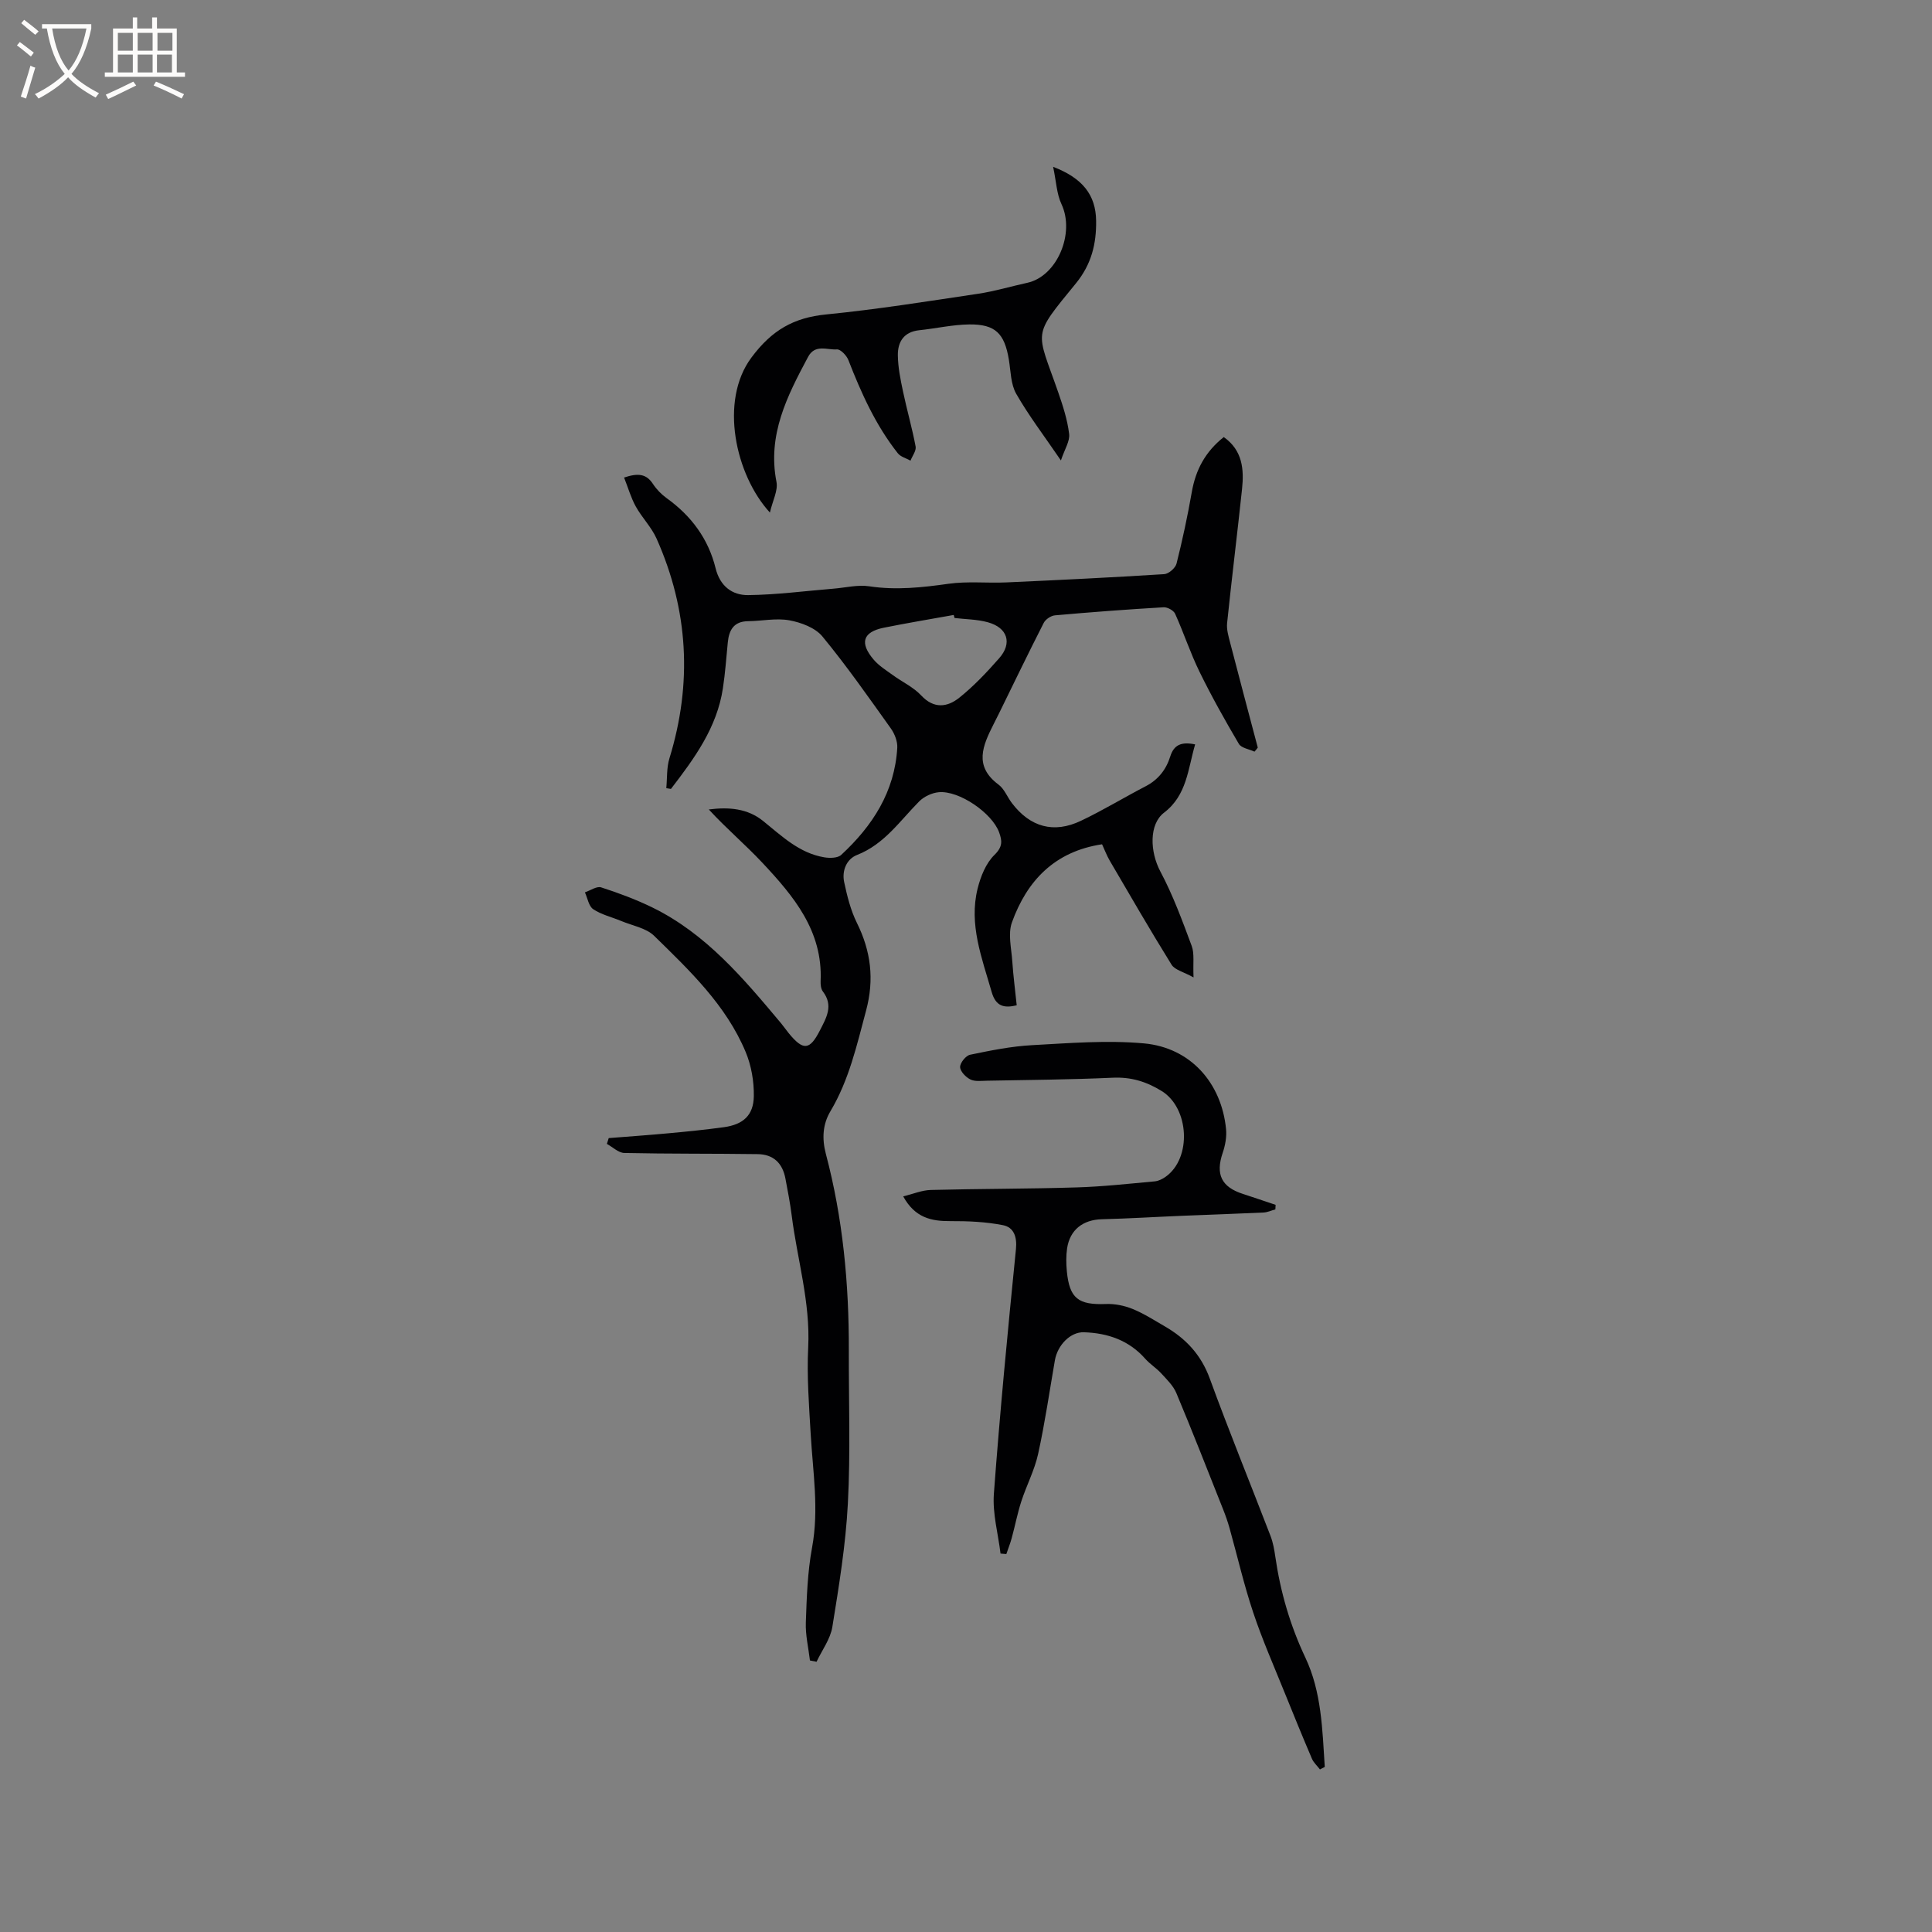 <svg enable-background="new 0 0 400 400" viewBox="0 0 400 400" xmlns="http://www.w3.org/2000/svg"><rect x="0" y="0" width="400" height="400" fill="#808080" stroke="none"/><g fill="#010103"><path d="m259.73 155.62c-1.11-.52-2.72-.74-3.24-1.61-2.88-4.89-5.66-9.85-8.15-14.94-1.9-3.89-3.26-8.04-5.04-11.99-.31-.69-1.58-1.39-2.37-1.35-7.51.44-15.01 1-22.51 1.67-.83.07-1.95.82-2.33 1.57-3.17 6.21-6.19 12.48-9.26 18.74-.37.76-.76 1.51-1.14 2.27-2.2 4.36-4.13 8.62 1.04 12.46 1.21.9 1.82 2.58 2.78 3.84 3.78 4.96 8.65 6.34 14.28 3.66 4.57-2.17 8.91-4.82 13.4-7.15 2.62-1.36 4.25-3.46 5.1-6.18.75-2.39 2.28-3.09 5.15-2.49-1.5 5.12-1.7 10.52-6.43 14.13-3.14 2.39-2.95 8.09-.76 12.2 2.61 4.9 4.54 10.18 6.48 15.4.59 1.59.24 3.52.38 6.51-2.07-1.15-3.87-1.54-4.55-2.63-4.4-7.09-8.58-14.32-12.79-21.52-.63-1.08-1.07-2.27-1.6-3.41-9.78 1.47-15.54 7.51-18.66 16.17-.86 2.4-.1 5.41.08 8.14.2 2.96.59 5.9.91 9.03-2.64.62-4.33.23-5.19-2.77-2.01-7.03-4.76-13.96-2.9-21.42.62-2.49 1.72-5.24 3.49-6.96 1.73-1.69 1.59-2.93.95-4.68-1.45-3.98-8.28-8.69-12.5-8.29-1.41.13-3.05.9-4.05 1.91-4 4.03-7.2 8.86-12.86 11.08-2.19.86-3.17 3.28-2.66 5.64.61 2.87 1.34 5.81 2.63 8.42 2.91 5.87 3.63 11.7 1.91 18.13-1.92 7.17-3.52 14.37-7.38 20.86-1.6 2.68-1.8 5.63-.95 8.86 3.52 13.29 4.79 26.88 4.75 40.61-.03 10.6.36 21.22-.2 31.79-.45 8.54-1.84 17.05-3.21 25.51-.41 2.52-2.14 4.82-3.27 7.22-.46-.09-.91-.18-1.37-.27-.31-2.63-.95-5.27-.85-7.88.18-5.18.35-10.43 1.29-15.5 1.46-7.88.17-15.61-.28-23.41-.35-6.01-.82-12.06-.52-18.06.46-9.37-2.29-18.25-3.43-27.37-.32-2.52-.81-5.02-1.28-7.52-.6-3.23-2.5-5.05-5.76-5.09-9.2-.13-18.41-.04-27.61-.24-1.21-.03-2.4-1.22-3.6-1.88.13-.4.25-.8.38-1.2 4.17-.33 8.34-.62 12.5-1.01 3.8-.35 7.59-.73 11.37-1.25 3.95-.55 6.11-2.44 6.17-6.41.05-3.06-.51-6.34-1.69-9.16-4.06-9.71-11.6-16.86-18.94-24.04-1.68-1.64-4.51-2.11-6.83-3.08-1.94-.81-4.08-1.3-5.79-2.44-.93-.62-1.17-2.29-1.72-3.49 1.13-.38 2.44-1.32 3.36-1.03 3.6 1.16 7.17 2.49 10.56 4.14 11.17 5.45 18.94 14.75 26.71 24.02.54.65 1.02 1.36 1.55 2.01 3.02 3.7 4.37 3.56 6.46-.53 1.35-2.64 2.87-5.16.62-8.09-.4-.53-.49-1.43-.46-2.14.47-10.41-5.61-17.63-12.1-24.55-3.52-3.75-7.48-7.1-11.05-10.99 4.12-.53 8.01-.23 11.25 2.39 3.88 3.13 7.5 6.66 12.66 7.52 1.13.19 2.78.17 3.5-.5 6.49-6 11.09-13.09 11.61-22.2.07-1.3-.54-2.87-1.32-3.97-4.61-6.45-9.15-12.96-14.18-19.06-1.49-1.81-4.4-2.89-6.84-3.34-2.74-.5-5.68.15-8.53.18-2.98.03-3.97 1.83-4.22 4.41-.31 3.16-.53 6.33-1.01 9.47-1.23 8.18-5.93 14.56-10.76 20.85-.32-.05-.64-.11-.96-.16.2-2.07.05-4.24.65-6.18 4.77-15.51 3.93-30.68-2.66-45.48-1.06-2.38-3.02-4.34-4.3-6.64-1.01-1.82-1.59-3.88-2.43-6.01 2.9-.97 4.6-.77 5.96 1.3.74 1.13 1.75 2.17 2.84 2.96 5.11 3.66 8.65 8.43 10.15 14.53.91 3.7 3.43 5.59 6.76 5.55 5.88-.07 11.75-.85 17.62-1.33 2.49-.2 5.06-.86 7.46-.49 5.55.84 10.94.24 16.42-.53 3.92-.55 7.98-.1 11.97-.28 10.89-.49 21.78-1.02 32.66-1.71.92-.06 2.31-1.27 2.54-2.19 1.23-4.89 2.29-9.84 3.16-14.81.8-4.58 2.78-8.34 6.62-11.38 3.9 2.76 4.21 6.69 3.78 10.77-.98 9.25-2.13 18.48-3.09 27.74-.14 1.31.28 2.72.62 4.03 1.88 7.26 3.81 14.5 5.73 21.75-.18.27-.43.56-.68.84zm-62.1-27.67c-.06-.21-.11-.42-.17-.63-4.83.87-9.67 1.67-14.47 2.64-4.35.88-5.08 3.14-2.08 6.64 1.07 1.25 2.56 2.17 3.92 3.16 1.96 1.43 4.28 2.5 5.9 4.23 2.64 2.83 5.42 2.42 7.86.48 3.02-2.41 5.72-5.28 8.28-8.19 2.76-3.13 1.74-6.33-2.36-7.45-2.22-.61-4.59-.61-6.88-.88z"/><path d="m273.28 366.34c-.56-.74-1.31-1.4-1.66-2.22-1.91-4.47-3.75-8.97-5.57-13.48-2.25-5.58-4.69-11.1-6.59-16.8-1.91-5.7-3.26-11.6-4.88-17.4-.37-1.32-.82-2.62-1.33-3.9-3.2-8.05-6.35-16.13-9.7-24.12-.64-1.54-1.99-2.83-3.15-4.1-.99-1.08-2.29-1.88-3.26-2.97-3.39-3.86-7.79-5.36-12.73-5.52-2.78-.09-5.46 2.64-6.01 5.82-1.12 6.47-2.06 12.97-3.47 19.38-.74 3.37-2.42 6.54-3.49 9.85-.8 2.48-1.29 5.06-1.98 7.58-.3 1.11-.74 2.19-1.11 3.29-.4-.03-.8-.07-1.2-.1-.5-4.12-1.68-8.3-1.38-12.36 1.25-16.91 2.88-33.79 4.57-50.66.26-2.59-.46-4.53-2.68-4.97-3.55-.7-7.24-.86-10.87-.84-3.96.03-7.35-.68-9.79-5.12 2.04-.5 3.86-1.28 5.7-1.33 10.06-.26 20.14-.22 30.2-.53 5.39-.16 10.77-.76 16.15-1.25.79-.07 1.62-.48 2.28-.95 5.46-3.88 4.89-14.23-.81-17.75-3.17-1.96-6.36-2.94-10.15-2.76-8.67.39-17.36.46-26.04.62-1.16.02-2.48.21-3.44-.27-.95-.47-2.1-1.68-2.11-2.57 0-.88 1.19-2.36 2.08-2.54 4.24-.88 8.53-1.75 12.84-1.98 7.7-.42 15.49-1.06 23.13-.37 9.62.87 16.07 8.16 17.01 17.74.16 1.62-.17 3.39-.7 4.94-1.5 4.42-.27 7.06 4.2 8.49 2.26.73 4.5 1.51 6.76 2.26-.02.31-.04.63-.05.94-.82.22-1.62.61-2.45.65-5.56.26-11.12.44-16.68.67-5.6.23-11.19.58-16.79.72-3.89.1-6.62 2.16-7.2 6.04-.23 1.55-.2 3.18-.05 4.75.55 5.62 2.38 6.98 8.1 6.76 1.83-.07 3.8.33 5.5 1.02 2.34.95 4.5 2.35 6.7 3.62 4.34 2.51 7.5 5.88 9.29 10.79 3.99 10.93 8.39 21.7 12.57 32.57.53 1.37.79 2.86 1 4.32 1.05 7.27 3.06 14.2 6.22 20.89 3.37 7.12 3.52 14.94 4.02 22.63-.34.18-.67.35-1 .52z"/><path d="m219.65 95.33c-3.54-5.19-6.7-9.33-9.26-13.81-1.14-2-1.12-4.69-1.52-7.08-.89-5.39-2.79-7.33-8.18-7.27-3.46.04-6.91.84-10.37 1.2-3.17.33-4.46 2.39-4.43 5.17.03 2.5.54 5.01 1.06 7.47.8 3.83 1.9 7.6 2.62 11.44.16.87-.68 1.94-1.06 2.92-.89-.5-2.05-.79-2.63-1.53-4.58-5.8-7.57-12.45-10.23-19.29-.37-.95-1.62-2.26-2.37-2.21-2.02.15-4.52-1.16-5.97 1.54-4.33 8.09-8.46 16.15-6.55 25.89.35 1.79-.79 3.87-1.36 6.35-7.13-7.77-10.53-23.11-3.82-32.1 4.21-5.66 8.74-8.26 15.48-8.92 10.52-1.04 20.98-2.72 31.45-4.28 3.43-.51 6.78-1.53 10.18-2.27 6.18-1.34 9.91-10.26 7.08-16.28-1-2.12-1.08-4.67-1.73-7.73 6.06 2.32 8.84 5.79 8.9 11.19.06 4.75-.96 8.98-4.17 12.92-9.22 11.3-8.23 9.47-3.65 22.65.96 2.77 1.88 5.63 2.23 8.52.2 1.49-.91 3.14-1.7 5.51z"/></g><path d="m6.4 11.7c-1-.8-1.9-1.6-2.9-2.3l.6-.7c.9.7 1.9 1.4 2.9 2.2zm-2.1 8.3c.7-2.1 1.4-4.2 2-6.4.2.1.6.3 1 .4-.7 2.3-1.3 4.4-1.9 6.4zm3-12.8c-1.1-.9-2.1-1.7-2.9-2.4l.6-.7c1 .8 2 1.5 3 2.4zm1.4-1.3v-.9h10.2v.9c-.9 4.2-2.3 7.3-4.1 9.4 1.3 1.4 3.2 2.7 5.7 4-.2.2-.4.5-.7.9-2.5-1.4-4.4-2.7-5.7-4.2-1.4 1.5-3.5 3-6.1 4.4 0 0 0 0-.1-.1-.3-.4-.5-.7-.7-.8 2.7-1.3 4.7-2.8 6.2-4.2-1.8-2.2-3-5.3-3.7-9.4zm9.2 0h-7.1c.6 3.8 1.7 6.7 3.4 8.7 1.7-2 2.9-4.8 3.7-8.7z" fill="#fcfbfa"/><path d="m31.6 3.6h.9v2.3h4.1v9.1h1.7v.9h-16.6v-.9h1.7v-9.1h4.1v-2.3h.9v2.3h3.1v-2.3zm-4 13.3.6.8c-1.9.9-3.8 1.9-5.8 2.8-.2-.3-.3-.6-.5-.9 2-.9 3.9-1.8 5.7-2.7zm-3.2-10.1v3.7h3.1v-3.7zm0 4.5v3.7h3.1v-3.7zm4.1-4.5v3.7h3.1v-3.7zm0 4.5v3.7h3.1v-3.7zm9.1 9.1c-2.1-1.1-4.1-2-5.8-2.7l.5-.8c2.2.9 4.1 1.8 5.8 2.6zm-1.9-13.6h-3.1v3.7h3.1zm-3.2 4.5v3.7h3.1v-3.7z" fill="#fcfbfa"/></svg>